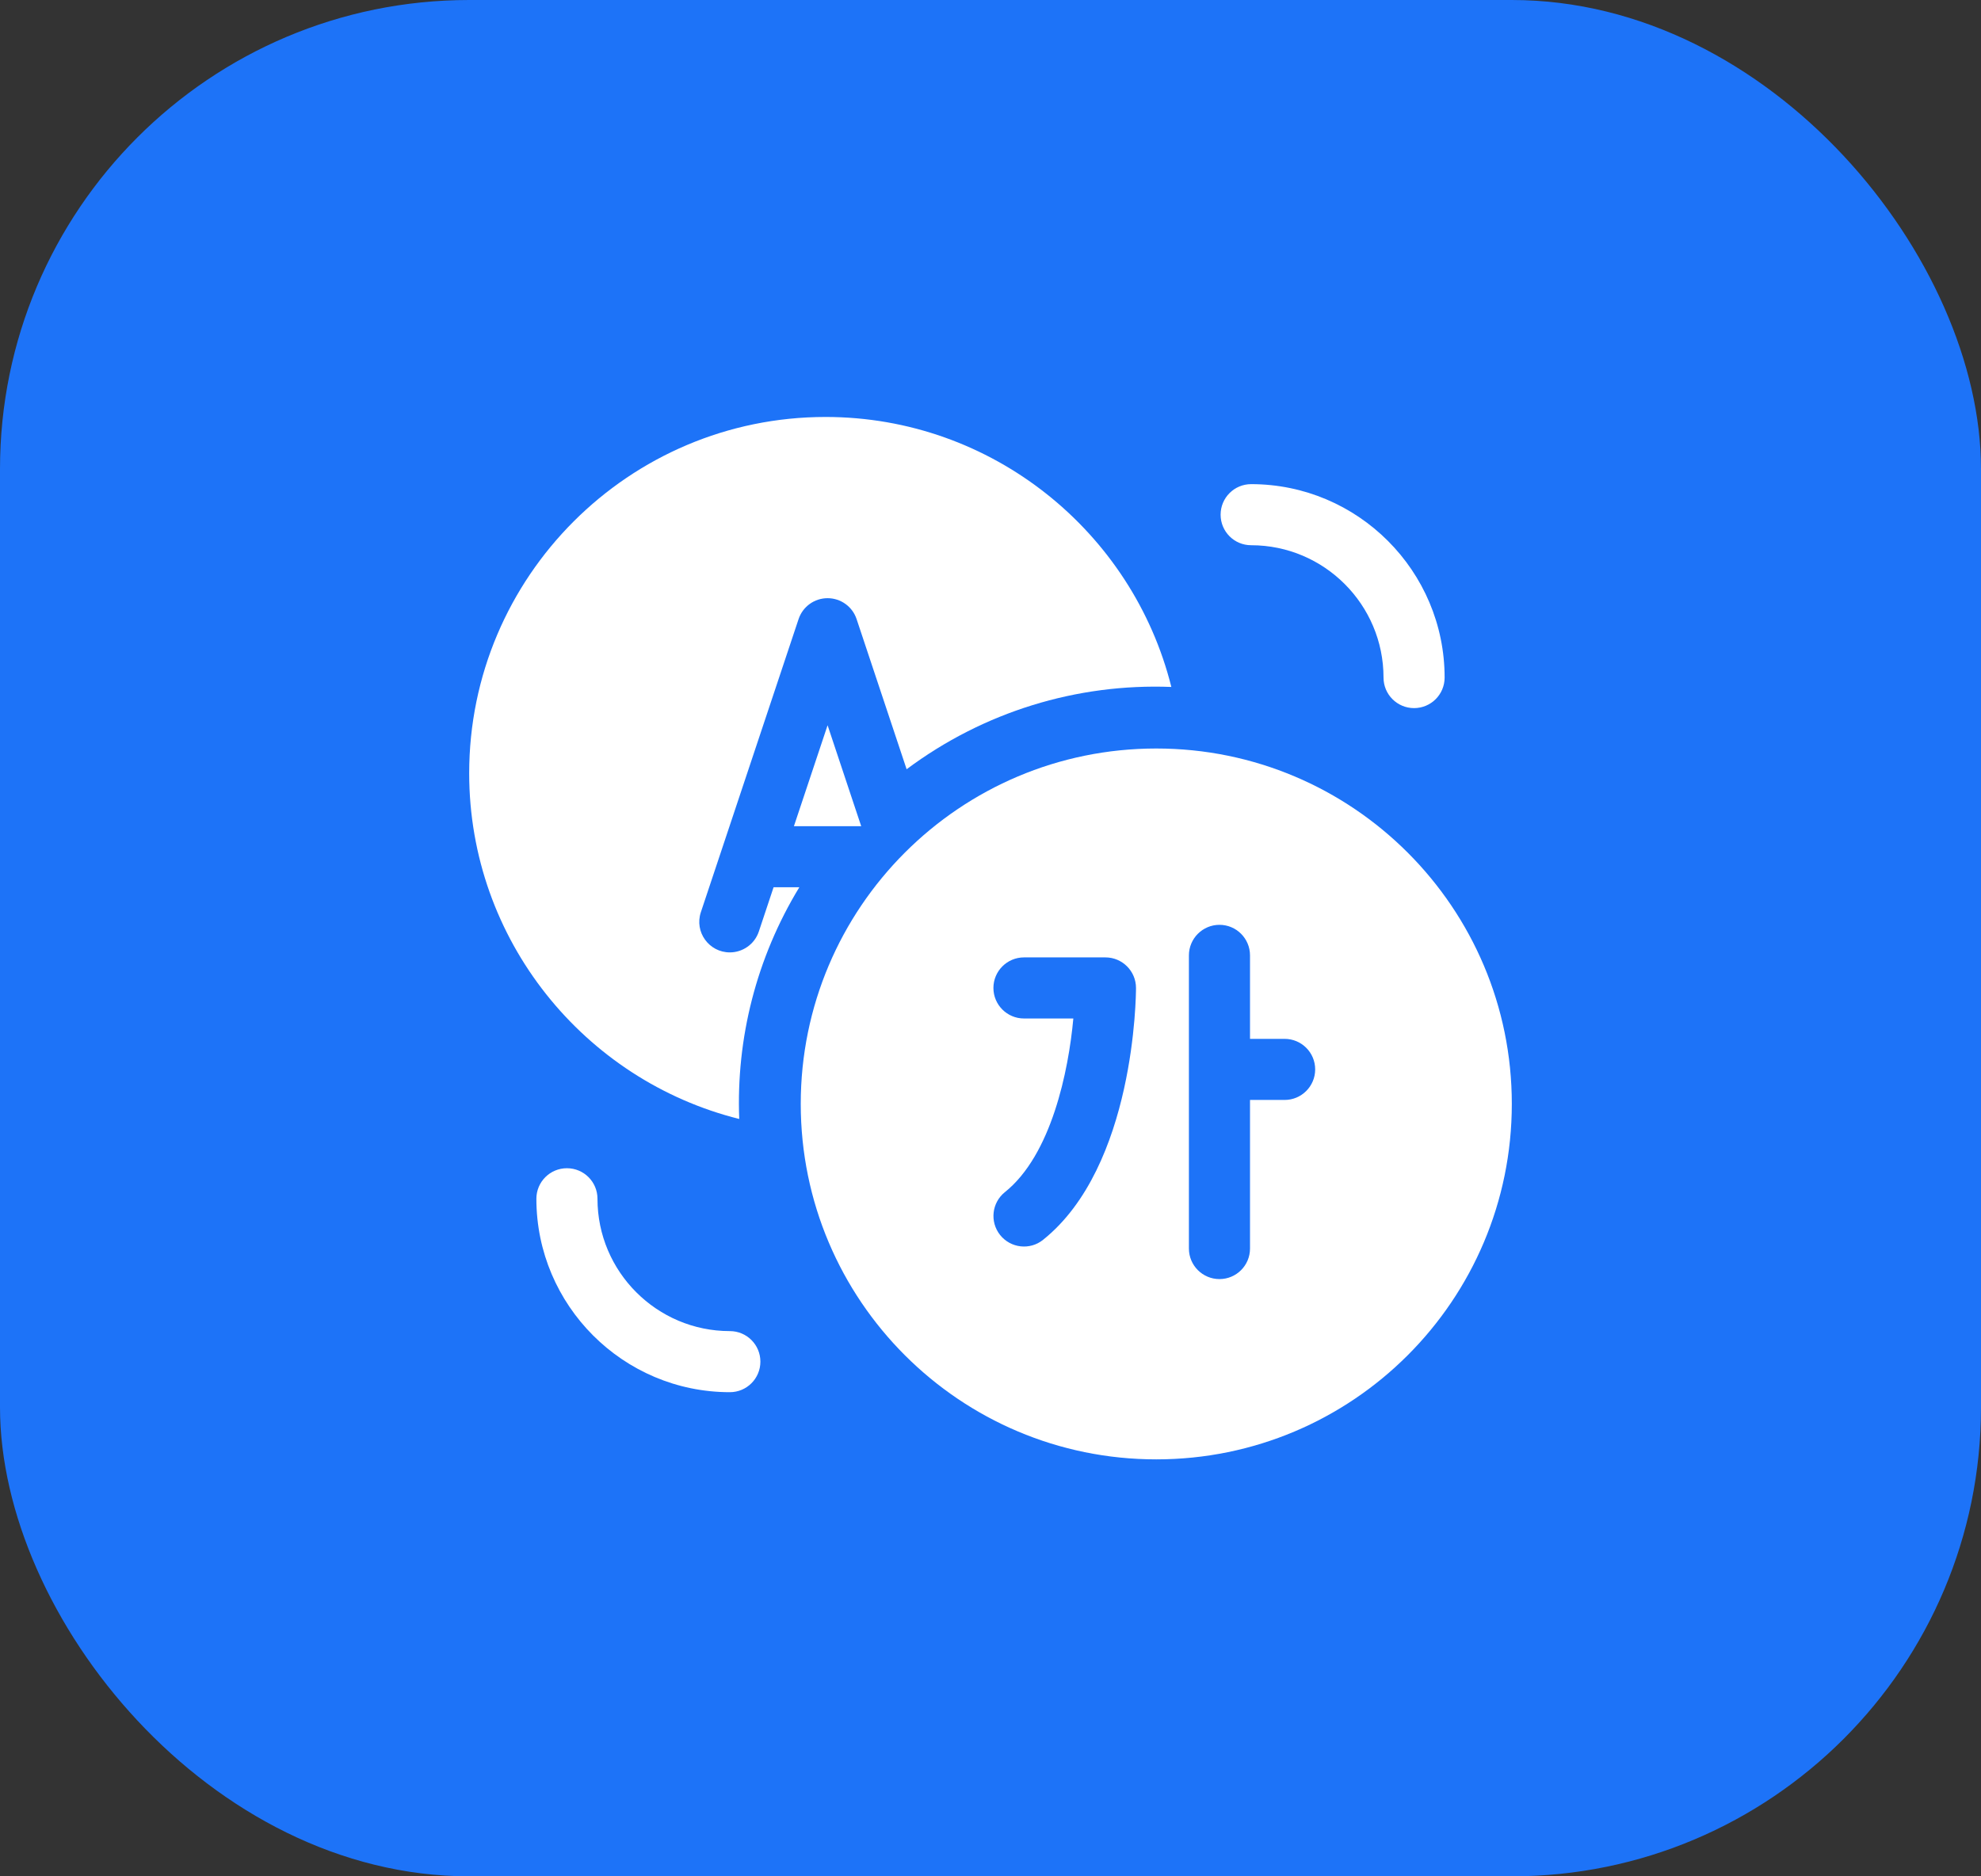 <svg width="38" height="36" viewBox="0 0 38 36" fill="none" xmlns="http://www.w3.org/2000/svg">
<rect x="0" y="0" width="38" height="36" fill="#333333" stroke="none"/>
<rect width="38" height="36" rx="9" fill="#1D73F8"/>
<path d="M24 10.461C25.4 10.461 26.539 11.6 26.539 13C26.539 13.324 26.801 13.586 27.125 13.586C27.449 13.586 27.711 13.324 27.711 13C27.711 10.954 26.046 9.289 24 9.289C23.676 9.289 23.414 9.551 23.414 9.875C23.414 10.199 23.676 10.461 24 10.461Z" fill="white"/>
<path d="M14 25.539C12.6 25.539 11.461 24.4 11.461 23C11.461 22.676 11.199 22.414 10.875 22.414C10.551 22.414 10.289 22.676 10.289 23C10.289 25.046 11.954 26.711 14 26.711C14.324 26.711 14.586 26.449 14.586 26.125C14.586 25.801 14.324 25.539 14 25.539Z" fill="white"/>
<path d="M14.839 17.023L14.556 17.873C14.474 18.118 14.245 18.273 14 18.273C13.602 18.273 13.317 17.883 13.444 17.502L15.319 11.877C15.399 11.638 15.623 11.477 15.875 11.477C16.127 11.477 16.351 11.638 16.431 11.877L17.391 14.759C18.869 13.656 20.655 13.11 22.469 13.18C21.727 10.208 19.034 8 15.836 8C12.066 8 9 11.066 9 14.836C9 18.034 11.208 20.727 14.18 21.469C14.12 19.925 14.507 18.381 15.333 17.023H14.839Z" fill="white"/>
<path d="M22.18 14.361C18.414 14.361 15.36 17.414 15.36 21.18C15.36 24.947 18.414 28 22.18 28C25.947 28 29 24.947 29 21.18C29 17.414 25.947 14.361 22.18 14.361ZM20.008 23.788C19.756 23.991 19.387 23.948 19.185 23.696C18.983 23.443 19.024 23.075 19.276 22.873C20.169 22.158 20.497 20.547 20.589 19.541H19.642C19.319 19.541 19.056 19.279 19.056 18.955C19.056 18.632 19.319 18.369 19.642 18.369H21.205C21.528 18.369 21.791 18.632 21.791 18.955C21.791 19.094 21.77 22.378 20.008 23.788ZM24.642 21.104H23.978V23.955C23.978 24.279 23.716 24.541 23.392 24.541C23.069 24.541 22.806 24.279 22.806 23.955V18.33C22.806 18.007 23.069 17.744 23.392 17.744C23.716 17.744 23.978 18.007 23.978 18.33V19.932H24.642C24.966 19.932 25.228 20.194 25.228 20.518C25.228 20.841 24.966 21.104 24.642 21.104Z" fill="white"/>
<path d="M15.229 15.852H16.52C16.411 15.525 16.53 15.883 15.875 13.915L15.229 15.852Z" fill="white"/>
</svg>
